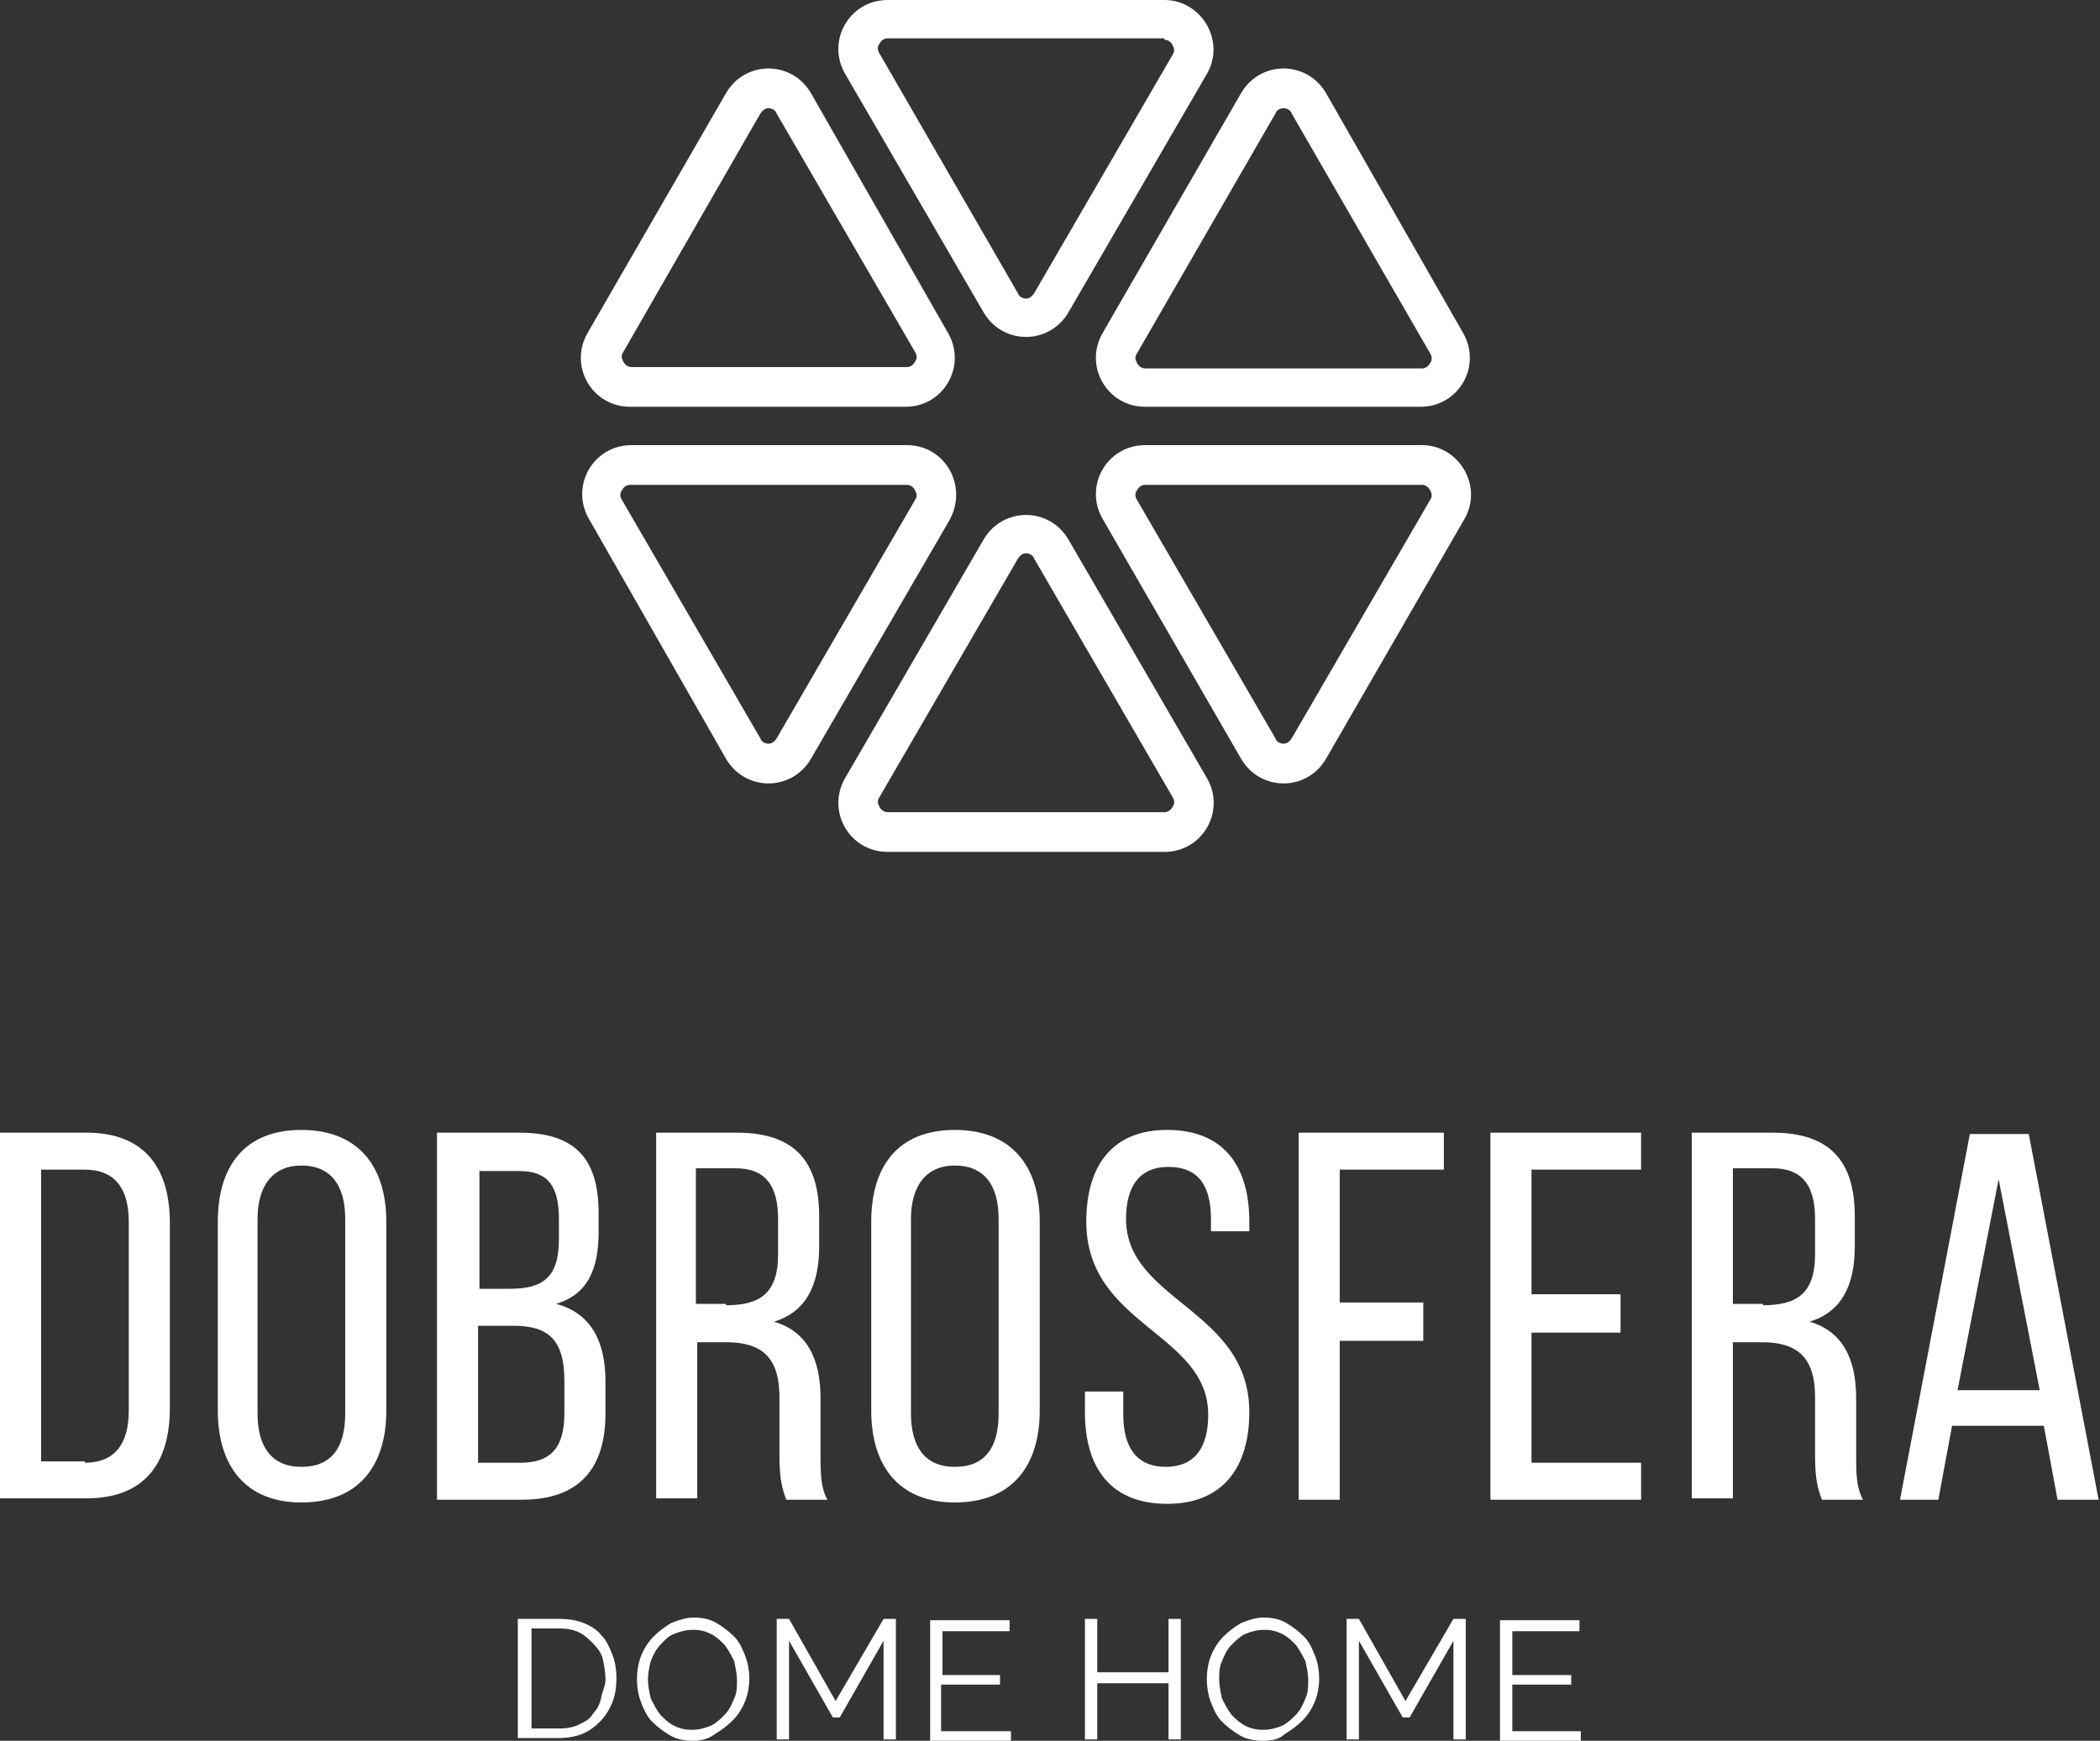 <?xml version="1.0" encoding="UTF-8"?> <!-- Generator: Adobe Illustrator 18.0.0, SVG Export Plug-In . SVG Version: 6.00 Build 0) --> <svg xmlns="http://www.w3.org/2000/svg" xmlns:xlink="http://www.w3.org/1999/xlink" id="Слой_1" x="0px" y="0px" viewBox="0 0 153.3 127.1" xml:space="preserve"><rect x="0" y="0" width="153.3" height="127.1" fill="#333333" stroke="none"/> <g> <g> <g> <g> <path fill="#FFFFFF" d="M66.2,35.4c0.3,0,0.5,0.2,0.6,0.4c0.1,0.2,0.2,0.4,0,0.7L56.7,53.9c-0.2,0.3-0.4,0.4-0.6,0.4 c-0.2,0-0.5-0.1-0.6-0.4L45.4,36.5c-0.2-0.3-0.1-0.6,0-0.7c0.1-0.2,0.3-0.4,0.6-0.4H66.2 M66.2,32.5H46.1c-2.8,0-4.5,3-3.1,5.4 L53,55.4c0.7,1.2,1.9,1.8,3.1,1.8c1.2,0,2.4-0.6,3.1-1.8l10.1-17.4C70.7,35.5,69,32.5,66.2,32.5L66.2,32.5z"></path> </g> </g> <g> <g> <path fill="#FFFFFF" d="M74.9,40.4c0.2,0,0.5,0.1,0.6,0.4l10.1,17.4c0.2,0.3,0.1,0.6,0,0.7c-0.1,0.2-0.3,0.4-0.6,0.4H64.8 c-0.3,0-0.5-0.2-0.6-0.4c-0.1-0.2-0.2-0.4,0-0.7l10.1-17.4C74.5,40.5,74.7,40.4,74.9,40.4 M74.9,37.6c-1.2,0-2.4,0.6-3.1,1.8 L61.7,56.8c-1.4,2.4,0.3,5.4,3.1,5.4H85c2.8,0,4.5-3,3.1-5.4L78,39.4C77.3,38.2,76.1,37.6,74.9,37.6L74.9,37.6z"></path> </g> </g> <g> <g> <path fill="#FFFFFF" d="M56.1,7.9c0.2,0,0.5,0.1,0.6,0.4l10.1,17.4c0.2,0.3,0.1,0.6,0,0.7c-0.1,0.2-0.3,0.4-0.6,0.4H46.1 c-0.3,0-0.5-0.2-0.6-0.4c-0.1-0.2-0.2-0.4,0-0.7L55.5,8.3C55.7,8,55.9,7.9,56.1,7.9 M56.1,5c-1.2,0-2.4,0.6-3.1,1.8L42.9,24.3 c-1.4,2.4,0.3,5.4,3.1,5.4h20.1c2.8,0,4.5-3,3.1-5.4L59.2,6.8C58.5,5.6,57.3,5,56.1,5L56.1,5z"></path> </g> </g> <g> <g> <rect x="110.8" y="31.1" fill="#FFFFFF" width="0" height="0"></rect> </g> </g> <g> <g> <path fill="#FFFFFF" d="M85,2.9c0.3,0,0.5,0.2,0.6,0.4c0.1,0.2,0.2,0.4,0,0.7L75.5,21.4c-0.2,0.3-0.4,0.4-0.6,0.4 s-0.5-0.1-0.6-0.4L64.2,3.9c-0.2-0.3-0.1-0.6,0-0.7c0.1-0.2,0.3-0.4,0.6-0.4H85 M85,0H64.8c-2.8,0-4.5,3-3.1,5.4l10.1,17.4 c0.7,1.2,1.9,1.8,3.1,1.8c1.2,0,2.4-0.6,3.1-1.8L88.1,5.4C89.5,3,87.7,0,85,0L85,0z"></path> </g> </g> <g> <g> <path fill="#FFFFFF" d="M103.8,35.4c0.3,0,0.5,0.2,0.6,0.4c0.1,0.2,0.2,0.4,0,0.7L94.3,53.9c-0.2,0.3-0.4,0.4-0.6,0.4 s-0.5-0.1-0.6-0.4L83,36.5c-0.2-0.3-0.1-0.6,0-0.7c0.1-0.2,0.3-0.4,0.6-0.4H103.8 M103.8,32.5H83.6c-2.8,0-4.5,3-3.1,5.4 l10.1,17.5c0.7,1.2,1.9,1.8,3.1,1.8s2.4-0.6,3.1-1.8l10.1-17.5C108.3,35.5,106.5,32.5,103.8,32.5L103.8,32.5z"></path> </g> </g> <g> <g> <rect x="92.9" y="0" fill="#FFFFFF" width="0" height="0"></rect> </g> </g> <g> <g> <rect x="92.9" y="62.2" fill="#FFFFFF" width="0" height="0"></rect> </g> </g> <g> <g> <path fill="#FFFFFF" d="M93.7,7.9c0.2,0,0.5,0.1,0.6,0.4l10.1,17.5c0.2,0.3,0.1,0.6,0,0.7c-0.1,0.2-0.3,0.4-0.6,0.4H83.6 c-0.3,0-0.5-0.2-0.6-0.4c-0.1-0.2-0.2-0.4,0-0.7L93.1,8.3C93.2,8,93.5,7.9,93.7,7.9 M93.7,5c-1.2,0-2.4,0.6-3.1,1.8L80.5,24.3 c-1.4,2.4,0.3,5.4,3.1,5.4h20.1c2.8,0,4.5-3,3.1-5.4L96.8,6.8C96.1,5.6,94.9,5,93.7,5L93.7,5z"></path> </g> </g> </g> <g> <path fill="#FFFFFF" d="M6.3,82.7c4.2,0,6.1,2.5,6.1,6.6v13.5c0,4.1-1.9,6.6-6.1,6.6H0V82.7H6.3z M6.2,106.8 c2.1,0,3.2-1.3,3.2-3.8V89.2c0-2.4-1-3.8-3.2-3.8H3v21.3H6.2z"></path> <path fill="#FFFFFF" d="M15.9,89.2c0-4.1,2-6.7,6.1-6.7c4.1,0,6.2,2.6,6.2,6.7V103c0,4-2,6.7-6.2,6.7c-4.1,0-6.1-2.7-6.1-6.7V89.2 z M18.8,103.2c0,2.4,1,3.9,3.2,3.9c2.2,0,3.2-1.4,3.2-3.9V89c0-2.4-1-3.9-3.2-3.9c-2.1,0-3.2,1.5-3.2,3.9V103.2z"></path> <path fill="#FFFFFF" d="M37.9,82.7c4.2,0,5.8,2,5.8,5.9v1.3c0,2.8-0.8,4.6-3.1,5.3c2.6,0.7,3.6,2.8,3.6,5.7v2.3 c0,4-1.9,6.3-6.1,6.3h-6.2V82.7H37.9z M37.2,94.1c2.4,0,3.6-0.8,3.6-3.6V89c0-2.4-0.8-3.5-2.9-3.5h-2.9v8.6H37.2z M38,106.8 c2.2,0,3.2-1.1,3.2-3.6v-2.4c0-3-1.2-4-3.7-4h-2.6v10H38z"></path> <path fill="#FFFFFF" d="M53.8,82.7c4.2,0,6,2.1,6,6.1V91c0,2.9-1,4.8-3.3,5.5c2.4,0.7,3.4,2.7,3.4,5.6v4.2c0,1.2,0,2.3,0.5,3.2h-3 c-0.3-0.8-0.5-1.5-0.5-3.2V102c0-3-1.4-4-3.9-4h-2.1v11.4h-3V82.7H53.8z M53,95.3c2.4,0,3.8-0.8,3.8-3.7v-2.6 c0-2.4-0.9-3.7-3.1-3.7h-2.9v9.9H53z"></path> <path fill="#FFFFFF" d="M63.6,89.2c0-4.1,2-6.7,6.1-6.7c4.1,0,6.2,2.6,6.2,6.7V103c0,4-2,6.7-6.2,6.7c-4.1,0-6.1-2.7-6.1-6.7V89.2 z M66.5,103.2c0,2.4,1,3.9,3.2,3.9c2.2,0,3.2-1.4,3.2-3.9V89c0-2.4-1-3.9-3.2-3.9c-2.1,0-3.2,1.5-3.2,3.9V103.2z"></path> <path fill="#FFFFFF" d="M91.2,89.2v0.7h-2.8V89c0-2.4-0.9-3.8-3.1-3.8c-2.1,0-3.1,1.4-3.1,3.8c0,6,9,6.6,9,14.1c0,4-1.9,6.7-6,6.7 c-4.1,0-6-2.6-6-6.7v-1.5H82v1.7c0,2.4,1,3.8,3.1,3.8s3.1-1.4,3.1-3.8c0-6-8.9-6.5-8.9-14.1c0-4.1,1.9-6.7,5.9-6.7 C89.3,82.5,91.2,85.1,91.2,89.2z"></path> <path fill="#FFFFFF" d="M103.9,95.2v2.7h-6.1v11.6h-3V82.7h10.6v2.7h-7.6v9.7H103.9z"></path> <path fill="#FFFFFF" d="M118.3,94.6v2.7h-6.5v9.5h8v2.7h-11V82.7h11v2.7h-8v9.1H118.3z"></path> <path fill="#FFFFFF" d="M129.4,82.7c4.2,0,6,2.1,6,6.1V91c0,2.9-1,4.8-3.3,5.5c2.4,0.7,3.4,2.7,3.4,5.6v4.2c0,1.2,0,2.3,0.5,3.2 h-3c-0.3-0.8-0.5-1.5-0.5-3.2V102c0-3-1.4-4-3.9-4h-2.1v11.4h-3V82.7H129.4z M128.7,95.3c2.4,0,3.8-0.8,3.8-3.7v-2.6 c0-2.4-0.9-3.7-3.1-3.7h-2.9v9.9H128.7z"></path> <path fill="#FFFFFF" d="M142.5,104.1l-1,5.4h-2.8l5.1-26.7h4.3l5.1,26.7h-3l-1-5.4H142.5z M142.9,101.5h6l-3-15.4L142.9,101.5z"></path> </g> <g> <path fill="#FFFFFF" d="M37.8,127v-8.8h3c0.7,0,1.3,0.1,1.8,0.3c0.5,0.2,1,0.5,1.3,0.9c0.4,0.4,0.6,0.9,0.8,1.4 c0.2,0.5,0.3,1.1,0.3,1.7c0,0.7-0.1,1.3-0.3,1.8c-0.2,0.5-0.5,1-0.9,1.4c-0.4,0.4-0.8,0.7-1.3,0.9c-0.5,0.2-1.1,0.3-1.7,0.3H37.8z M44.2,122.6c0-0.5-0.1-1-0.2-1.5c-0.1-0.4-0.4-0.8-0.7-1.1c-0.3-0.3-0.6-0.6-1-0.8c-0.4-0.2-0.9-0.3-1.4-0.3h-2.1v7.3h2.1 c0.5,0,1-0.1,1.4-0.3c0.4-0.2,0.8-0.4,1-0.8c0.3-0.3,0.5-0.7,0.6-1.2S44.2,123.1,44.2,122.6z"></path> <path fill="#FFFFFF" d="M50.6,127.1c-0.6,0-1.2-0.1-1.7-0.4c-0.5-0.3-0.9-0.6-1.3-1c-0.4-0.4-0.6-0.9-0.8-1.4 c-0.2-0.5-0.3-1.1-0.3-1.7c0-0.6,0.1-1.2,0.3-1.7c0.2-0.5,0.5-1,0.9-1.4c0.4-0.4,0.8-0.7,1.3-1c0.5-0.2,1.1-0.4,1.6-0.4 c0.6,0,1.2,0.1,1.7,0.4c0.5,0.3,0.9,0.6,1.3,1c0.4,0.4,0.6,0.9,0.8,1.4c0.2,0.5,0.3,1.1,0.3,1.6c0,0.6-0.1,1.2-0.3,1.7 c-0.2,0.5-0.5,1-0.9,1.4c-0.4,0.4-0.8,0.7-1.3,1C51.7,127,51.1,127.1,50.6,127.1z M47.3,122.6c0,0.5,0.1,0.9,0.2,1.4 c0.2,0.4,0.4,0.8,0.7,1.2c0.3,0.3,0.6,0.6,1,0.8c0.4,0.2,0.8,0.3,1.3,0.3c0.5,0,0.9-0.1,1.4-0.3c0.4-0.2,0.7-0.5,1-0.8 c0.3-0.3,0.5-0.7,0.7-1.2c0.2-0.4,0.2-0.9,0.2-1.3c0-0.5-0.1-0.9-0.2-1.4c-0.2-0.4-0.4-0.8-0.7-1.2c-0.3-0.3-0.6-0.6-1-0.8 c-0.4-0.2-0.8-0.3-1.3-0.3c-0.5,0-0.9,0.1-1.4,0.3s-0.7,0.5-1,0.8c-0.3,0.3-0.5,0.7-0.7,1.2C47.4,121.7,47.3,122.2,47.3,122.6z"></path> <path fill="#FFFFFF" d="M64.5,127v-7.2l-3.2,5.6h-0.5l-3.2-5.6v7.2h-0.9v-8.8h0.9l3.4,6l3.5-6h0.9v8.8H64.5z"></path> <path fill="#FFFFFF" d="M73.8,126.3v0.8h-5.9v-8.8h5.8v0.8h-4.9v3.2H73v0.7h-4.3v3.4H73.8z"></path> <path fill="#FFFFFF" d="M86.2,118.2v8.8h-0.9v-4.1h-5.2v4.1h-0.9v-8.8h0.9v3.9h5.2v-3.9H86.2z"></path> <path fill="#FFFFFF" d="M92.2,127.1c-0.6,0-1.2-0.1-1.7-0.4c-0.5-0.3-0.9-0.6-1.3-1c-0.4-0.4-0.6-0.9-0.8-1.4 c-0.2-0.5-0.3-1.1-0.3-1.7c0-0.6,0.1-1.2,0.3-1.7c0.2-0.5,0.5-1,0.9-1.4c0.4-0.4,0.8-0.7,1.3-1c0.5-0.2,1.1-0.4,1.6-0.4 c0.6,0,1.2,0.1,1.7,0.4c0.5,0.3,0.9,0.6,1.3,1c0.4,0.4,0.6,0.9,0.8,1.4c0.2,0.5,0.3,1.1,0.3,1.6c0,0.6-0.1,1.2-0.3,1.7 c-0.2,0.5-0.5,1-0.9,1.4c-0.4,0.4-0.8,0.7-1.3,1C93.4,127,92.8,127.1,92.2,127.1z M89,122.6c0,0.5,0.1,0.9,0.2,1.4 c0.2,0.4,0.4,0.8,0.7,1.2c0.3,0.3,0.6,0.6,1,0.8c0.4,0.2,0.8,0.3,1.3,0.3c0.5,0,0.9-0.1,1.4-0.3c0.4-0.2,0.7-0.5,1-0.8 c0.3-0.3,0.5-0.7,0.7-1.2c0.2-0.4,0.2-0.9,0.2-1.3c0-0.5-0.1-0.9-0.2-1.4c-0.2-0.4-0.4-0.8-0.7-1.2c-0.3-0.3-0.6-0.6-1-0.8 c-0.4-0.2-0.8-0.3-1.3-0.3c-0.5,0-0.9,0.1-1.4,0.3c-0.4,0.2-0.7,0.5-1,0.8c-0.3,0.3-0.5,0.7-0.7,1.2C89,121.7,89,122.2,89,122.6z"></path> <path fill="#FFFFFF" d="M106.1,127v-7.2l-3.2,5.6h-0.5l-3.2-5.6v7.2h-0.9v-8.8h0.9l3.4,6l3.5-6h0.9v8.8H106.1z"></path> <path fill="#FFFFFF" d="M115.4,126.3v0.8h-5.9v-8.8h5.8v0.8h-4.9v3.2h4.3v0.7h-4.3v3.4H115.4z"></path> </g> </g> </svg> 